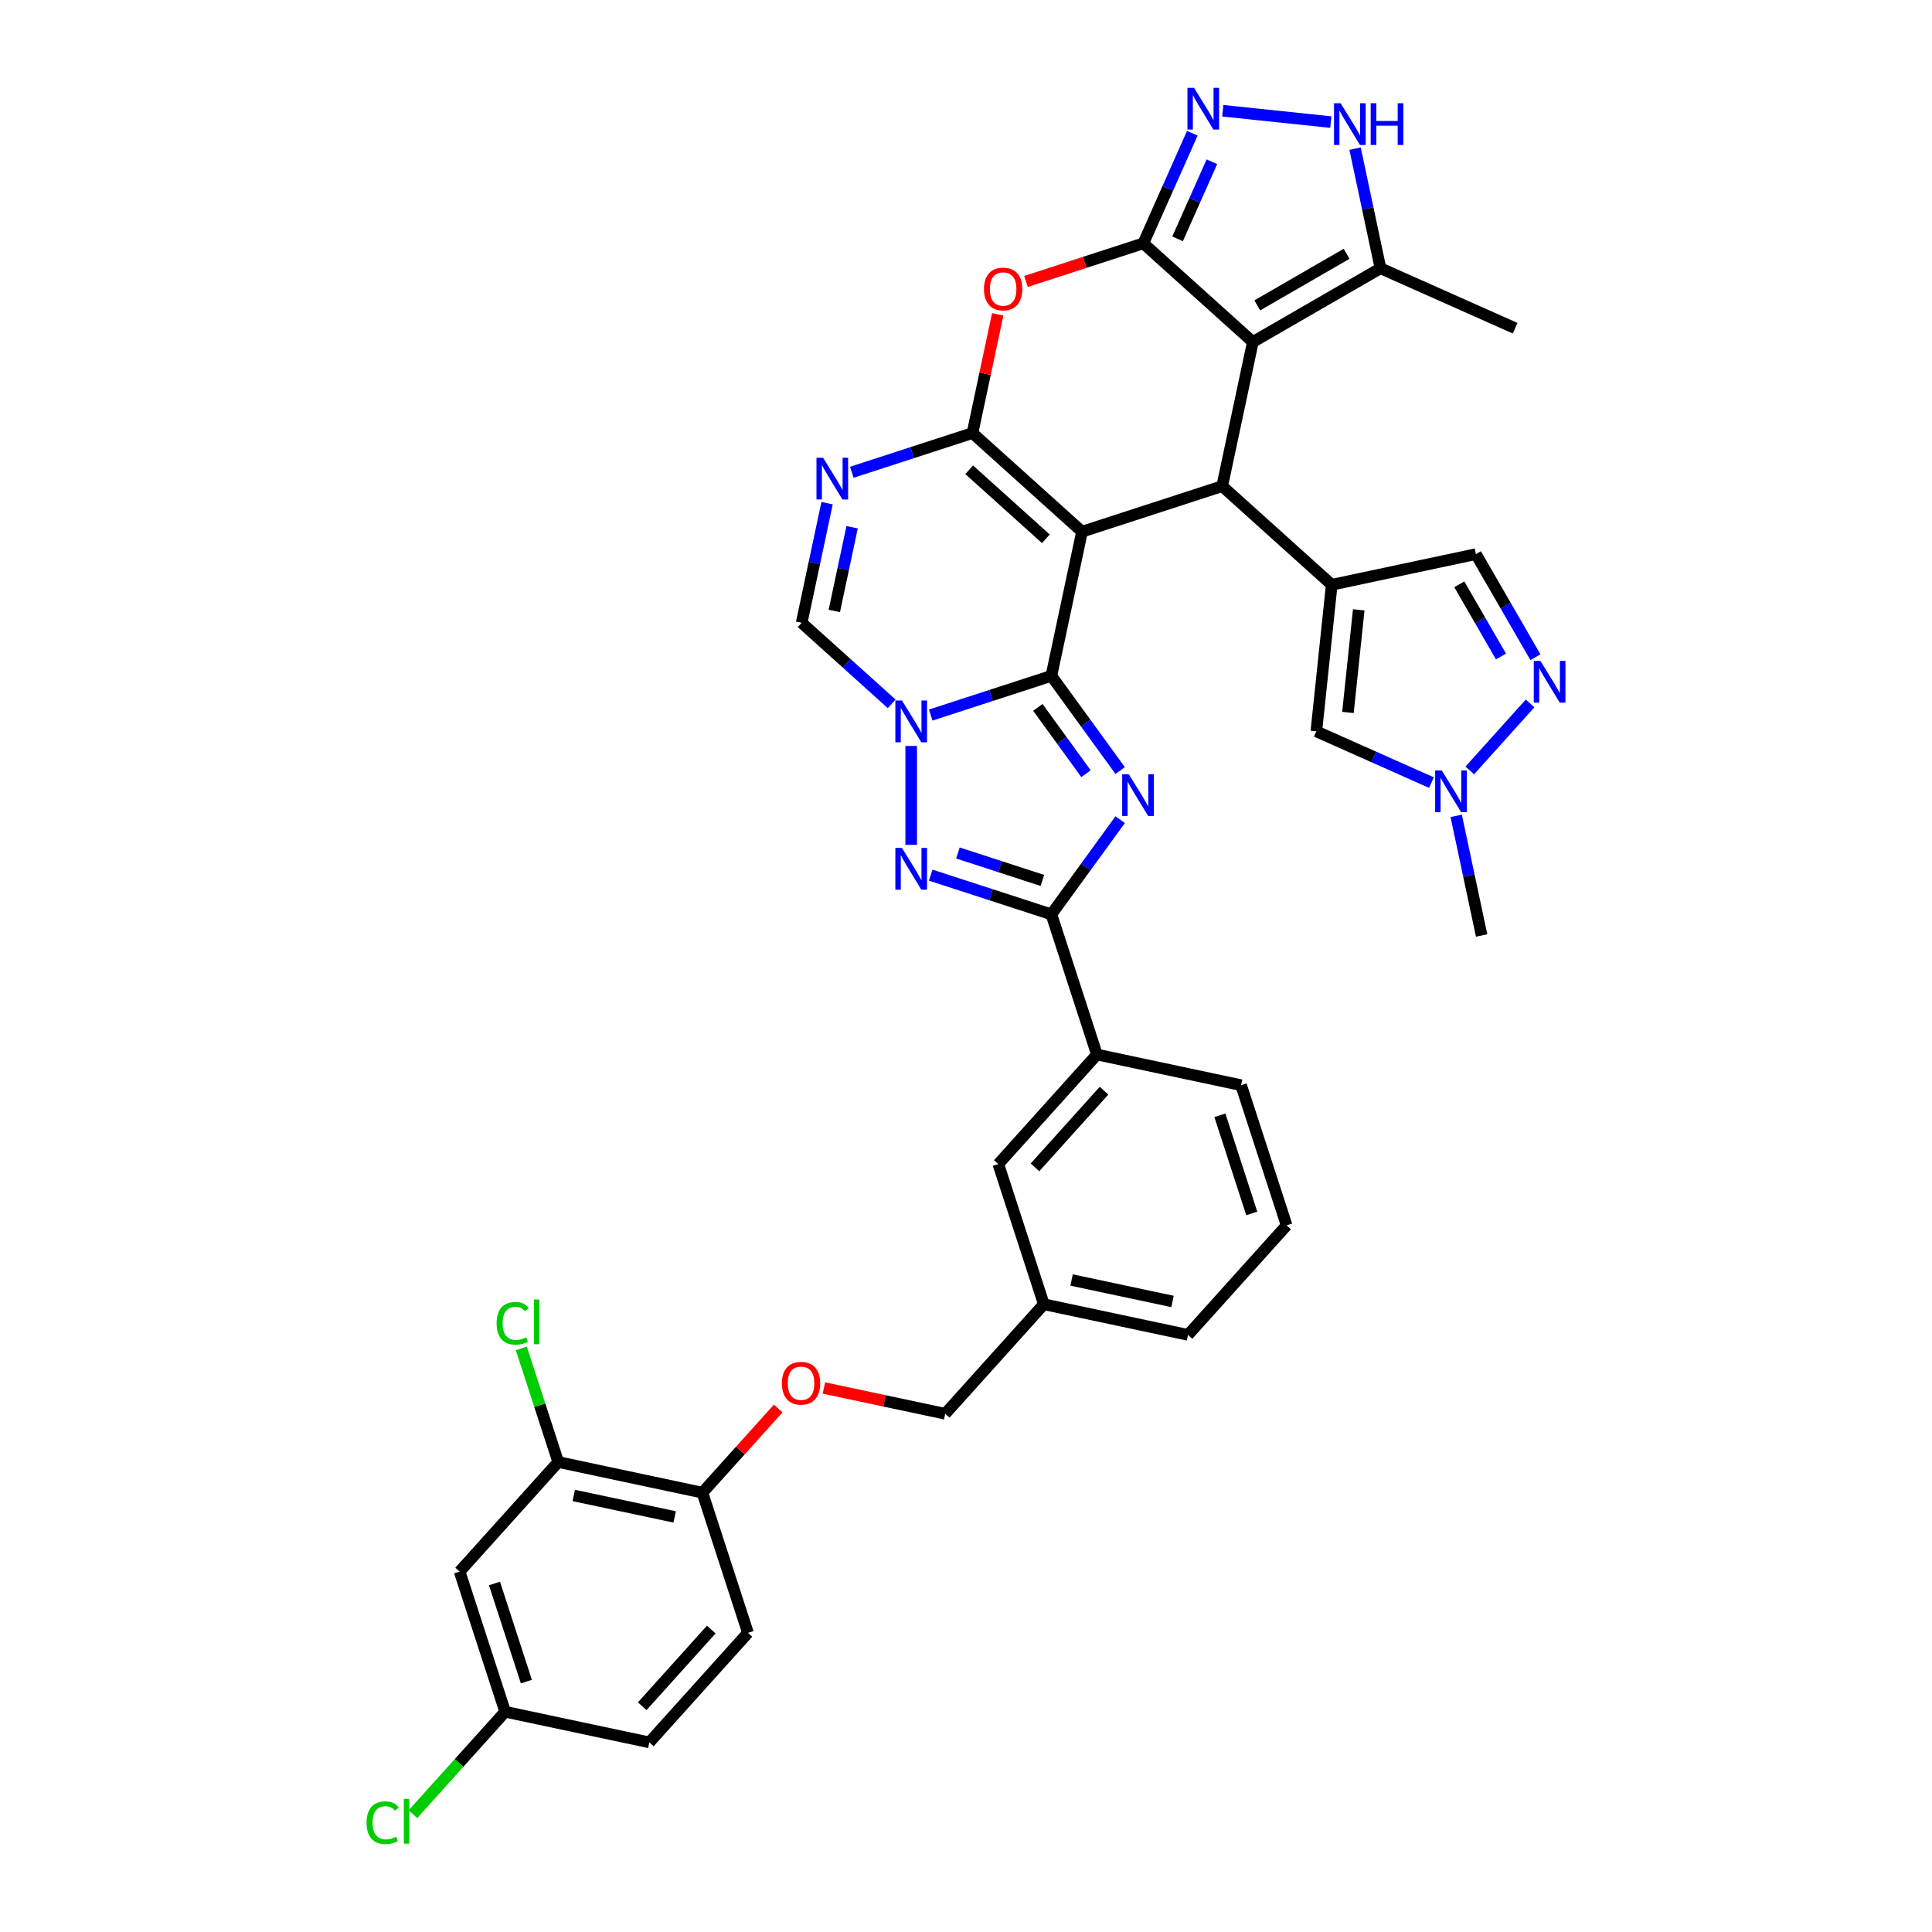 <?xml version='1.0' encoding='iso-8859-1'?>
<svg version='1.1' baseProfile='full'
              xmlns='http://www.w3.org/2000/svg'
                      xmlns:rdkit='http://www.rdkit.org/xml'
                      xmlns:xlink='http://www.w3.org/1999/xlink'
                  xml:space='preserve'
width='1000px' height='1000px' viewBox='0 0 1000 1000'>
<!-- END OF HEADER -->
<rect style='opacity:1.0;fill:#FFFFFF;stroke:none' width='1000' height='1000' x='0' y='0'> </rect>
<path class='bond-0' d='M 560.051,275.2 L 544.189,349.824' style='fill:none;fill-rule:evenodd;stroke:#000000;stroke-width:6px;stroke-linecap:butt;stroke-linejoin:miter;stroke-opacity:1' />
<path class='bond-1' d='M 560.051,275.2 L 503.356,224.152' style='fill:none;fill-rule:evenodd;stroke:#000000;stroke-width:6px;stroke-linecap:butt;stroke-linejoin:miter;stroke-opacity:1' />
<path class='bond-1' d='M 541.337,278.882 L 501.65,243.148' style='fill:none;fill-rule:evenodd;stroke:#000000;stroke-width:6px;stroke-linecap:butt;stroke-linejoin:miter;stroke-opacity:1' />
<path class='bond-6' d='M 560.051,275.2 L 632.608,251.625' style='fill:none;fill-rule:evenodd;stroke:#000000;stroke-width:6px;stroke-linecap:butt;stroke-linejoin:miter;stroke-opacity:1' />
<path class='bond-2' d='M 544.189,349.824 L 561.993,374.33' style='fill:none;fill-rule:evenodd;stroke:#000000;stroke-width:6px;stroke-linecap:butt;stroke-linejoin:miter;stroke-opacity:1' />
<path class='bond-2' d='M 561.993,374.33 L 579.797,398.835' style='fill:none;fill-rule:evenodd;stroke:#0000FF;stroke-width:6px;stroke-linecap:butt;stroke-linejoin:miter;stroke-opacity:1' />
<path class='bond-2' d='M 537.186,366.144 L 549.649,383.298' style='fill:none;fill-rule:evenodd;stroke:#000000;stroke-width:6px;stroke-linecap:butt;stroke-linejoin:miter;stroke-opacity:1' />
<path class='bond-2' d='M 549.649,383.298 L 562.112,400.452' style='fill:none;fill-rule:evenodd;stroke:#0000FF;stroke-width:6px;stroke-linecap:butt;stroke-linejoin:miter;stroke-opacity:1' />
<path class='bond-3' d='M 544.189,349.824 L 512.961,359.971' style='fill:none;fill-rule:evenodd;stroke:#000000;stroke-width:6px;stroke-linecap:butt;stroke-linejoin:miter;stroke-opacity:1' />
<path class='bond-3' d='M 512.961,359.971 L 481.733,370.118' style='fill:none;fill-rule:evenodd;stroke:#0000FF;stroke-width:6px;stroke-linecap:butt;stroke-linejoin:miter;stroke-opacity:1' />
<path class='bond-10' d='M 503.356,224.152 L 509.887,193.424' style='fill:none;fill-rule:evenodd;stroke:#000000;stroke-width:6px;stroke-linecap:butt;stroke-linejoin:miter;stroke-opacity:1' />
<path class='bond-10' d='M 509.887,193.424 L 516.419,162.696' style='fill:none;fill-rule:evenodd;stroke:#FF0000;stroke-width:6px;stroke-linecap:butt;stroke-linejoin:miter;stroke-opacity:1' />
<path class='bond-11' d='M 503.356,224.152 L 472.128,234.298' style='fill:none;fill-rule:evenodd;stroke:#000000;stroke-width:6px;stroke-linecap:butt;stroke-linejoin:miter;stroke-opacity:1' />
<path class='bond-11' d='M 472.128,234.298 L 440.9,244.445' style='fill:none;fill-rule:evenodd;stroke:#0000FF;stroke-width:6px;stroke-linecap:butt;stroke-linejoin:miter;stroke-opacity:1' />
<path class='bond-9' d='M 579.797,424.255 L 561.993,448.76' style='fill:none;fill-rule:evenodd;stroke:#0000FF;stroke-width:6px;stroke-linecap:butt;stroke-linejoin:miter;stroke-opacity:1' />
<path class='bond-9' d='M 561.993,448.76 L 544.189,473.266' style='fill:none;fill-rule:evenodd;stroke:#000000;stroke-width:6px;stroke-linecap:butt;stroke-linejoin:miter;stroke-opacity:1' />
<path class='bond-7' d='M 471.632,386.11 L 471.632,437.298' style='fill:none;fill-rule:evenodd;stroke:#0000FF;stroke-width:6px;stroke-linecap:butt;stroke-linejoin:miter;stroke-opacity:1' />
<path class='bond-39' d='M 461.531,364.305 L 438.234,343.328' style='fill:none;fill-rule:evenodd;stroke:#0000FF;stroke-width:6px;stroke-linecap:butt;stroke-linejoin:miter;stroke-opacity:1' />
<path class='bond-39' d='M 438.234,343.328 L 414.937,322.351' style='fill:none;fill-rule:evenodd;stroke:#000000;stroke-width:6px;stroke-linecap:butt;stroke-linejoin:miter;stroke-opacity:1' />
<path class='bond-4' d='M 648.47,177.001 L 632.608,251.625' style='fill:none;fill-rule:evenodd;stroke:#000000;stroke-width:6px;stroke-linecap:butt;stroke-linejoin:miter;stroke-opacity:1' />
<path class='bond-5' d='M 648.47,177.001 L 591.775,125.953' style='fill:none;fill-rule:evenodd;stroke:#000000;stroke-width:6px;stroke-linecap:butt;stroke-linejoin:miter;stroke-opacity:1' />
<path class='bond-16' d='M 648.47,177.001 L 714.54,138.856' style='fill:none;fill-rule:evenodd;stroke:#000000;stroke-width:6px;stroke-linecap:butt;stroke-linejoin:miter;stroke-opacity:1' />
<path class='bond-16' d='M 650.751,158.066 L 697,131.364' style='fill:none;fill-rule:evenodd;stroke:#000000;stroke-width:6px;stroke-linecap:butt;stroke-linejoin:miter;stroke-opacity:1' />
<path class='bond-12' d='M 591.775,125.953 L 604.46,97.46' style='fill:none;fill-rule:evenodd;stroke:#000000;stroke-width:6px;stroke-linecap:butt;stroke-linejoin:miter;stroke-opacity:1' />
<path class='bond-12' d='M 604.46,97.46 L 617.146,68.967' style='fill:none;fill-rule:evenodd;stroke:#0000FF;stroke-width:6px;stroke-linecap:butt;stroke-linejoin:miter;stroke-opacity:1' />
<path class='bond-12' d='M 609.519,123.611 L 618.399,103.666' style='fill:none;fill-rule:evenodd;stroke:#000000;stroke-width:6px;stroke-linecap:butt;stroke-linejoin:miter;stroke-opacity:1' />
<path class='bond-12' d='M 618.399,103.666 L 627.279,83.721' style='fill:none;fill-rule:evenodd;stroke:#0000FF;stroke-width:6px;stroke-linecap:butt;stroke-linejoin:miter;stroke-opacity:1' />
<path class='bond-38' d='M 591.775,125.953 L 561.409,135.819' style='fill:none;fill-rule:evenodd;stroke:#000000;stroke-width:6px;stroke-linecap:butt;stroke-linejoin:miter;stroke-opacity:1' />
<path class='bond-38' d='M 561.409,135.819 L 531.043,145.686' style='fill:none;fill-rule:evenodd;stroke:#FF0000;stroke-width:6px;stroke-linecap:butt;stroke-linejoin:miter;stroke-opacity:1' />
<path class='bond-8' d='M 632.608,251.625 L 689.303,302.674' style='fill:none;fill-rule:evenodd;stroke:#000000;stroke-width:6px;stroke-linecap:butt;stroke-linejoin:miter;stroke-opacity:1' />
<path class='bond-40' d='M 481.733,452.973 L 512.961,463.119' style='fill:none;fill-rule:evenodd;stroke:#0000FF;stroke-width:6px;stroke-linecap:butt;stroke-linejoin:miter;stroke-opacity:1' />
<path class='bond-40' d='M 512.961,463.119 L 544.189,473.266' style='fill:none;fill-rule:evenodd;stroke:#000000;stroke-width:6px;stroke-linecap:butt;stroke-linejoin:miter;stroke-opacity:1' />
<path class='bond-40' d='M 495.816,441.505 L 517.676,448.608' style='fill:none;fill-rule:evenodd;stroke:#0000FF;stroke-width:6px;stroke-linecap:butt;stroke-linejoin:miter;stroke-opacity:1' />
<path class='bond-40' d='M 517.676,448.608 L 539.536,455.71' style='fill:none;fill-rule:evenodd;stroke:#000000;stroke-width:6px;stroke-linecap:butt;stroke-linejoin:miter;stroke-opacity:1' />
<path class='bond-17' d='M 689.303,302.674 L 681.329,378.547' style='fill:none;fill-rule:evenodd;stroke:#000000;stroke-width:6px;stroke-linecap:butt;stroke-linejoin:miter;stroke-opacity:1' />
<path class='bond-17' d='M 703.282,315.65 L 697.7,368.761' style='fill:none;fill-rule:evenodd;stroke:#000000;stroke-width:6px;stroke-linecap:butt;stroke-linejoin:miter;stroke-opacity:1' />
<path class='bond-19' d='M 689.303,302.674 L 763.927,286.812' style='fill:none;fill-rule:evenodd;stroke:#000000;stroke-width:6px;stroke-linecap:butt;stroke-linejoin:miter;stroke-opacity:1' />
<path class='bond-20' d='M 544.189,473.266 L 567.764,545.823' style='fill:none;fill-rule:evenodd;stroke:#000000;stroke-width:6px;stroke-linecap:butt;stroke-linejoin:miter;stroke-opacity:1' />
<path class='bond-13' d='M 428.097,260.437 L 421.517,291.394' style='fill:none;fill-rule:evenodd;stroke:#0000FF;stroke-width:6px;stroke-linecap:butt;stroke-linejoin:miter;stroke-opacity:1' />
<path class='bond-13' d='M 421.517,291.394 L 414.937,322.351' style='fill:none;fill-rule:evenodd;stroke:#000000;stroke-width:6px;stroke-linecap:butt;stroke-linejoin:miter;stroke-opacity:1' />
<path class='bond-13' d='M 441.048,272.897 L 436.442,294.566' style='fill:none;fill-rule:evenodd;stroke:#0000FF;stroke-width:6px;stroke-linecap:butt;stroke-linejoin:miter;stroke-opacity:1' />
<path class='bond-13' d='M 436.442,294.566 L 431.836,316.236' style='fill:none;fill-rule:evenodd;stroke:#000000;stroke-width:6px;stroke-linecap:butt;stroke-linejoin:miter;stroke-opacity:1' />
<path class='bond-42' d='M 632.906,57.319 L 688.831,63.197' style='fill:none;fill-rule:evenodd;stroke:#0000FF;stroke-width:6px;stroke-linecap:butt;stroke-linejoin:miter;stroke-opacity:1' />
<path class='bond-14' d='M 701.38,76.942 L 707.96,107.899' style='fill:none;fill-rule:evenodd;stroke:#0000FF;stroke-width:6px;stroke-linecap:butt;stroke-linejoin:miter;stroke-opacity:1' />
<path class='bond-14' d='M 707.96,107.899 L 714.54,138.856' style='fill:none;fill-rule:evenodd;stroke:#000000;stroke-width:6px;stroke-linecap:butt;stroke-linejoin:miter;stroke-opacity:1' />
<path class='bond-15' d='M 794.735,340.172 L 779.331,313.492' style='fill:none;fill-rule:evenodd;stroke:#0000FF;stroke-width:6px;stroke-linecap:butt;stroke-linejoin:miter;stroke-opacity:1' />
<path class='bond-15' d='M 779.331,313.492 L 763.927,286.812' style='fill:none;fill-rule:evenodd;stroke:#000000;stroke-width:6px;stroke-linecap:butt;stroke-linejoin:miter;stroke-opacity:1' />
<path class='bond-15' d='M 776.899,339.797 L 766.117,321.121' style='fill:none;fill-rule:evenodd;stroke:#0000FF;stroke-width:6px;stroke-linecap:butt;stroke-linejoin:miter;stroke-opacity:1' />
<path class='bond-15' d='M 766.117,321.121 L 755.334,302.445' style='fill:none;fill-rule:evenodd;stroke:#000000;stroke-width:6px;stroke-linecap:butt;stroke-linejoin:miter;stroke-opacity:1' />
<path class='bond-41' d='M 791.972,364.1 L 760.748,398.778' style='fill:none;fill-rule:evenodd;stroke:#0000FF;stroke-width:6px;stroke-linecap:butt;stroke-linejoin:miter;stroke-opacity:1' />
<path class='bond-34' d='M 714.54,138.856 L 784.235,169.886' style='fill:none;fill-rule:evenodd;stroke:#000000;stroke-width:6px;stroke-linecap:butt;stroke-linejoin:miter;stroke-opacity:1' />
<path class='bond-18' d='M 681.329,378.547 L 711.126,391.814' style='fill:none;fill-rule:evenodd;stroke:#000000;stroke-width:6px;stroke-linecap:butt;stroke-linejoin:miter;stroke-opacity:1' />
<path class='bond-18' d='M 711.126,391.814 L 740.923,405.08' style='fill:none;fill-rule:evenodd;stroke:#0000FF;stroke-width:6px;stroke-linecap:butt;stroke-linejoin:miter;stroke-opacity:1' />
<path class='bond-33' d='M 753.726,422.287 L 760.306,453.244' style='fill:none;fill-rule:evenodd;stroke:#0000FF;stroke-width:6px;stroke-linecap:butt;stroke-linejoin:miter;stroke-opacity:1' />
<path class='bond-33' d='M 760.306,453.244 L 766.886,484.201' style='fill:none;fill-rule:evenodd;stroke:#000000;stroke-width:6px;stroke-linecap:butt;stroke-linejoin:miter;stroke-opacity:1' />
<path class='bond-25' d='M 567.764,545.823 L 516.716,602.518' style='fill:none;fill-rule:evenodd;stroke:#000000;stroke-width:6px;stroke-linecap:butt;stroke-linejoin:miter;stroke-opacity:1' />
<path class='bond-25' d='M 571.446,564.537 L 535.712,604.224' style='fill:none;fill-rule:evenodd;stroke:#000000;stroke-width:6px;stroke-linecap:butt;stroke-linejoin:miter;stroke-opacity:1' />
<path class='bond-35' d='M 567.764,545.823 L 642.388,561.685' style='fill:none;fill-rule:evenodd;stroke:#000000;stroke-width:6px;stroke-linecap:butt;stroke-linejoin:miter;stroke-opacity:1' />
<path class='bond-21' d='M 288.946,756.742 L 363.57,772.604' style='fill:none;fill-rule:evenodd;stroke:#000000;stroke-width:6px;stroke-linecap:butt;stroke-linejoin:miter;stroke-opacity:1' />
<path class='bond-21' d='M 296.967,774.046 L 349.204,785.149' style='fill:none;fill-rule:evenodd;stroke:#000000;stroke-width:6px;stroke-linecap:butt;stroke-linejoin:miter;stroke-opacity:1' />
<path class='bond-22' d='M 288.946,756.742 L 237.897,813.437' style='fill:none;fill-rule:evenodd;stroke:#000000;stroke-width:6px;stroke-linecap:butt;stroke-linejoin:miter;stroke-opacity:1' />
<path class='bond-28' d='M 288.946,756.742 L 279.394,727.345' style='fill:none;fill-rule:evenodd;stroke:#000000;stroke-width:6px;stroke-linecap:butt;stroke-linejoin:miter;stroke-opacity:1' />
<path class='bond-28' d='M 279.394,727.345 L 269.842,697.948' style='fill:none;fill-rule:evenodd;stroke:#00CC00;stroke-width:6px;stroke-linecap:butt;stroke-linejoin:miter;stroke-opacity:1' />
<path class='bond-44' d='M 237.897,813.437 L 261.472,885.995' style='fill:none;fill-rule:evenodd;stroke:#000000;stroke-width:6px;stroke-linecap:butt;stroke-linejoin:miter;stroke-opacity:1' />
<path class='bond-44' d='M 255.945,819.606 L 272.448,870.396' style='fill:none;fill-rule:evenodd;stroke:#000000;stroke-width:6px;stroke-linecap:butt;stroke-linejoin:miter;stroke-opacity:1' />
<path class='bond-23' d='M 363.57,772.604 L 383.182,750.823' style='fill:none;fill-rule:evenodd;stroke:#000000;stroke-width:6px;stroke-linecap:butt;stroke-linejoin:miter;stroke-opacity:1' />
<path class='bond-23' d='M 383.182,750.823 L 402.793,729.042' style='fill:none;fill-rule:evenodd;stroke:#FF0000;stroke-width:6px;stroke-linecap:butt;stroke-linejoin:miter;stroke-opacity:1' />
<path class='bond-26' d='M 363.57,772.604 L 387.145,845.161' style='fill:none;fill-rule:evenodd;stroke:#000000;stroke-width:6px;stroke-linecap:butt;stroke-linejoin:miter;stroke-opacity:1' />
<path class='bond-24' d='M 426.444,718.422 L 457.843,725.096' style='fill:none;fill-rule:evenodd;stroke:#FF0000;stroke-width:6px;stroke-linecap:butt;stroke-linejoin:miter;stroke-opacity:1' />
<path class='bond-24' d='M 457.843,725.096 L 489.242,731.771' style='fill:none;fill-rule:evenodd;stroke:#000000;stroke-width:6px;stroke-linecap:butt;stroke-linejoin:miter;stroke-opacity:1' />
<path class='bond-29' d='M 516.716,602.518 L 540.291,675.075' style='fill:none;fill-rule:evenodd;stroke:#000000;stroke-width:6px;stroke-linecap:butt;stroke-linejoin:miter;stroke-opacity:1' />
<path class='bond-31' d='M 387.145,845.161 L 336.096,901.856' style='fill:none;fill-rule:evenodd;stroke:#000000;stroke-width:6px;stroke-linecap:butt;stroke-linejoin:miter;stroke-opacity:1' />
<path class='bond-31' d='M 368.149,843.456 L 332.415,883.142' style='fill:none;fill-rule:evenodd;stroke:#000000;stroke-width:6px;stroke-linecap:butt;stroke-linejoin:miter;stroke-opacity:1' />
<path class='bond-27' d='M 261.472,885.995 L 336.096,901.856' style='fill:none;fill-rule:evenodd;stroke:#000000;stroke-width:6px;stroke-linecap:butt;stroke-linejoin:miter;stroke-opacity:1' />
<path class='bond-32' d='M 261.472,885.995 L 237.604,912.504' style='fill:none;fill-rule:evenodd;stroke:#000000;stroke-width:6px;stroke-linecap:butt;stroke-linejoin:miter;stroke-opacity:1' />
<path class='bond-32' d='M 237.604,912.504 L 213.735,939.013' style='fill:none;fill-rule:evenodd;stroke:#00CC00;stroke-width:6px;stroke-linecap:butt;stroke-linejoin:miter;stroke-opacity:1' />
<path class='bond-30' d='M 540.291,675.075 L 489.242,731.771' style='fill:none;fill-rule:evenodd;stroke:#000000;stroke-width:6px;stroke-linecap:butt;stroke-linejoin:miter;stroke-opacity:1' />
<path class='bond-43' d='M 540.291,675.075 L 614.915,690.937' style='fill:none;fill-rule:evenodd;stroke:#000000;stroke-width:6px;stroke-linecap:butt;stroke-linejoin:miter;stroke-opacity:1' />
<path class='bond-43' d='M 554.657,662.53 L 606.894,673.633' style='fill:none;fill-rule:evenodd;stroke:#000000;stroke-width:6px;stroke-linecap:butt;stroke-linejoin:miter;stroke-opacity:1' />
<path class='bond-36' d='M 642.388,561.685 L 665.963,634.242' style='fill:none;fill-rule:evenodd;stroke:#000000;stroke-width:6px;stroke-linecap:butt;stroke-linejoin:miter;stroke-opacity:1' />
<path class='bond-36' d='M 631.413,577.283 L 647.916,628.073' style='fill:none;fill-rule:evenodd;stroke:#000000;stroke-width:6px;stroke-linecap:butt;stroke-linejoin:miter;stroke-opacity:1' />
<path class='bond-37' d='M 665.963,634.242 L 614.915,690.937' style='fill:none;fill-rule:evenodd;stroke:#000000;stroke-width:6px;stroke-linecap:butt;stroke-linejoin:miter;stroke-opacity:1' />
<path  class='atom-3' d='M 584.256 400.742
L 591.336 412.186
Q 592.038 413.315, 593.167 415.36
Q 594.296 417.404, 594.357 417.526
L 594.357 400.742
L 597.226 400.742
L 597.226 422.348
L 594.265 422.348
L 586.667 409.836
Q 585.782 408.371, 584.836 406.693
Q 583.92 405.015, 583.646 404.496
L 583.646 422.348
L 580.838 422.348
L 580.838 400.742
L 584.256 400.742
' fill='#0000FF'/>
<path  class='atom-4' d='M 466.856 362.597
L 473.936 374.04
Q 474.638 375.169, 475.767 377.214
Q 476.896 379.259, 476.957 379.381
L 476.957 362.597
L 479.826 362.597
L 479.826 384.202
L 476.866 384.202
L 469.267 371.691
Q 468.382 370.226, 467.436 368.547
Q 466.521 366.869, 466.246 366.35
L 466.246 384.202
L 463.438 384.202
L 463.438 362.597
L 466.856 362.597
' fill='#0000FF'/>
<path  class='atom-8' d='M 466.856 438.888
L 473.936 450.331
Q 474.638 451.461, 475.767 453.505
Q 476.896 455.55, 476.957 455.672
L 476.957 438.888
L 479.826 438.888
L 479.826 460.493
L 476.866 460.493
L 469.267 447.982
Q 468.382 446.517, 467.436 444.838
Q 466.521 443.16, 466.246 442.641
L 466.246 460.493
L 463.438 460.493
L 463.438 438.888
L 466.856 438.888
' fill='#0000FF'/>
<path  class='atom-11' d='M 509.3 149.589
Q 509.3 144.401, 511.863 141.502
Q 514.426 138.603, 519.217 138.603
Q 524.009 138.603, 526.572 141.502
Q 529.135 144.401, 529.135 149.589
Q 529.135 154.838, 526.541 157.828
Q 523.948 160.788, 519.217 160.788
Q 514.457 160.788, 511.863 157.828
Q 509.3 154.868, 509.3 149.589
M 519.217 158.347
Q 522.513 158.347, 524.283 156.15
Q 526.084 153.922, 526.084 149.589
Q 526.084 145.347, 524.283 143.211
Q 522.513 141.044, 519.217 141.044
Q 515.922 141.044, 514.121 143.18
Q 512.351 145.317, 512.351 149.589
Q 512.351 153.953, 514.121 156.15
Q 515.922 158.347, 519.217 158.347
' fill='#FF0000'/>
<path  class='atom-12' d='M 426.023 236.924
L 433.103 248.368
Q 433.804 249.497, 434.934 251.542
Q 436.063 253.586, 436.124 253.708
L 436.124 236.924
L 438.992 236.924
L 438.992 258.53
L 436.032 258.53
L 428.434 246.018
Q 427.549 244.553, 426.603 242.875
Q 425.687 241.196, 425.412 240.678
L 425.412 258.53
L 422.605 258.53
L 422.605 236.924
L 426.023 236.924
' fill='#0000FF'/>
<path  class='atom-13' d='M 618.029 45.455
L 625.109 56.898
Q 625.811 58.027, 626.94 60.072
Q 628.069 62.117, 628.13 62.239
L 628.13 45.455
L 630.999 45.455
L 630.999 67.06
L 628.038 67.06
L 620.44 54.548
Q 619.555 53.084, 618.609 51.405
Q 617.693 49.727, 617.419 49.208
L 617.419 67.06
L 614.611 67.06
L 614.611 45.455
L 618.029 45.455
' fill='#0000FF'/>
<path  class='atom-15' d='M 693.902 53.429
L 700.982 64.873
Q 701.684 66.002, 702.813 68.046
Q 703.942 70.091, 704.003 70.213
L 704.003 53.429
L 706.872 53.429
L 706.872 75.035
L 703.912 75.035
L 696.313 62.523
Q 695.428 61.058, 694.482 59.38
Q 693.566 57.701, 693.292 57.183
L 693.292 75.035
L 690.484 75.035
L 690.484 53.429
L 693.902 53.429
' fill='#0000FF'/>
<path  class='atom-15' d='M 709.466 53.429
L 712.395 53.429
L 712.395 62.615
L 723.442 62.615
L 723.442 53.429
L 726.372 53.429
L 726.372 75.035
L 723.442 75.035
L 723.442 65.056
L 712.395 65.056
L 712.395 75.035
L 709.466 75.035
L 709.466 53.429
' fill='#0000FF'/>
<path  class='atom-16' d='M 797.297 342.079
L 804.377 353.523
Q 805.079 354.652, 806.208 356.697
Q 807.337 358.741, 807.398 358.863
L 807.398 342.079
L 810.266 342.079
L 810.266 363.685
L 807.306 363.685
L 799.708 351.173
Q 798.823 349.708, 797.877 348.03
Q 796.961 346.352, 796.687 345.833
L 796.687 363.685
L 793.879 363.685
L 793.879 342.079
L 797.297 342.079
' fill='#0000FF'/>
<path  class='atom-19' d='M 746.248 398.775
L 753.328 410.218
Q 754.03 411.347, 755.159 413.392
Q 756.288 415.436, 756.349 415.559
L 756.349 398.775
L 759.218 398.775
L 759.218 420.38
L 756.258 420.38
L 748.659 407.868
Q 747.774 406.404, 746.828 404.725
Q 745.913 403.047, 745.638 402.528
L 745.638 420.38
L 742.83 420.38
L 742.83 398.775
L 746.248 398.775
' fill='#0000FF'/>
<path  class='atom-25' d='M 404.701 715.97
Q 404.701 710.782, 407.264 707.883
Q 409.827 704.984, 414.618 704.984
Q 419.409 704.984, 421.973 707.883
Q 424.536 710.782, 424.536 715.97
Q 424.536 721.219, 421.942 724.209
Q 419.348 727.169, 414.618 727.169
Q 409.858 727.169, 407.264 724.209
Q 404.701 721.249, 404.701 715.97
M 414.618 724.728
Q 417.914 724.728, 419.684 722.531
Q 421.485 720.303, 421.485 715.97
Q 421.485 711.728, 419.684 709.592
Q 417.914 707.425, 414.618 707.425
Q 411.323 707.425, 409.522 709.561
Q 407.752 711.697, 407.752 715.97
Q 407.752 720.334, 409.522 722.531
Q 411.323 724.728, 414.618 724.728
' fill='#FF0000'/>
<path  class='atom-29' d='M 257.04 684.933
Q 257.04 679.562, 259.542 676.754
Q 262.075 673.916, 266.866 673.916
Q 271.321 673.916, 273.702 677.06
L 271.688 678.707
Q 269.948 676.419, 266.866 676.419
Q 263.601 676.419, 261.861 678.616
Q 260.152 680.783, 260.152 684.933
Q 260.152 689.205, 261.922 691.402
Q 263.723 693.599, 267.202 693.599
Q 269.582 693.599, 272.359 692.165
L 273.213 694.454
Q 272.084 695.186, 270.375 695.614
Q 268.666 696.041, 266.774 696.041
Q 262.075 696.041, 259.542 693.172
Q 257.04 690.304, 257.04 684.933
' fill='#00CC00'/>
<path  class='atom-29' d='M 276.326 672.604
L 279.134 672.604
L 279.134 695.766
L 276.326 695.766
L 276.326 672.604
' fill='#00CC00'/>
<path  class='atom-33' d='M 189.734 943.437
Q 189.734 938.067, 192.236 935.259
Q 194.769 932.421, 199.56 932.421
Q 204.015 932.421, 206.396 935.564
L 204.382 937.212
Q 202.642 934.923, 199.56 934.923
Q 196.295 934.923, 194.555 937.121
Q 192.846 939.287, 192.846 943.437
Q 192.846 947.71, 194.616 949.907
Q 196.417 952.104, 199.896 952.104
Q 202.276 952.104, 205.053 950.67
L 205.907 952.959
Q 204.778 953.691, 203.069 954.118
Q 201.36 954.545, 199.468 954.545
Q 194.769 954.545, 192.236 951.677
Q 189.734 948.808, 189.734 943.437
' fill='#00CC00'/>
<path  class='atom-33' d='M 209.02 931.109
L 211.828 931.109
L 211.828 954.271
L 209.02 954.271
L 209.02 931.109
' fill='#00CC00'/>
</svg>
